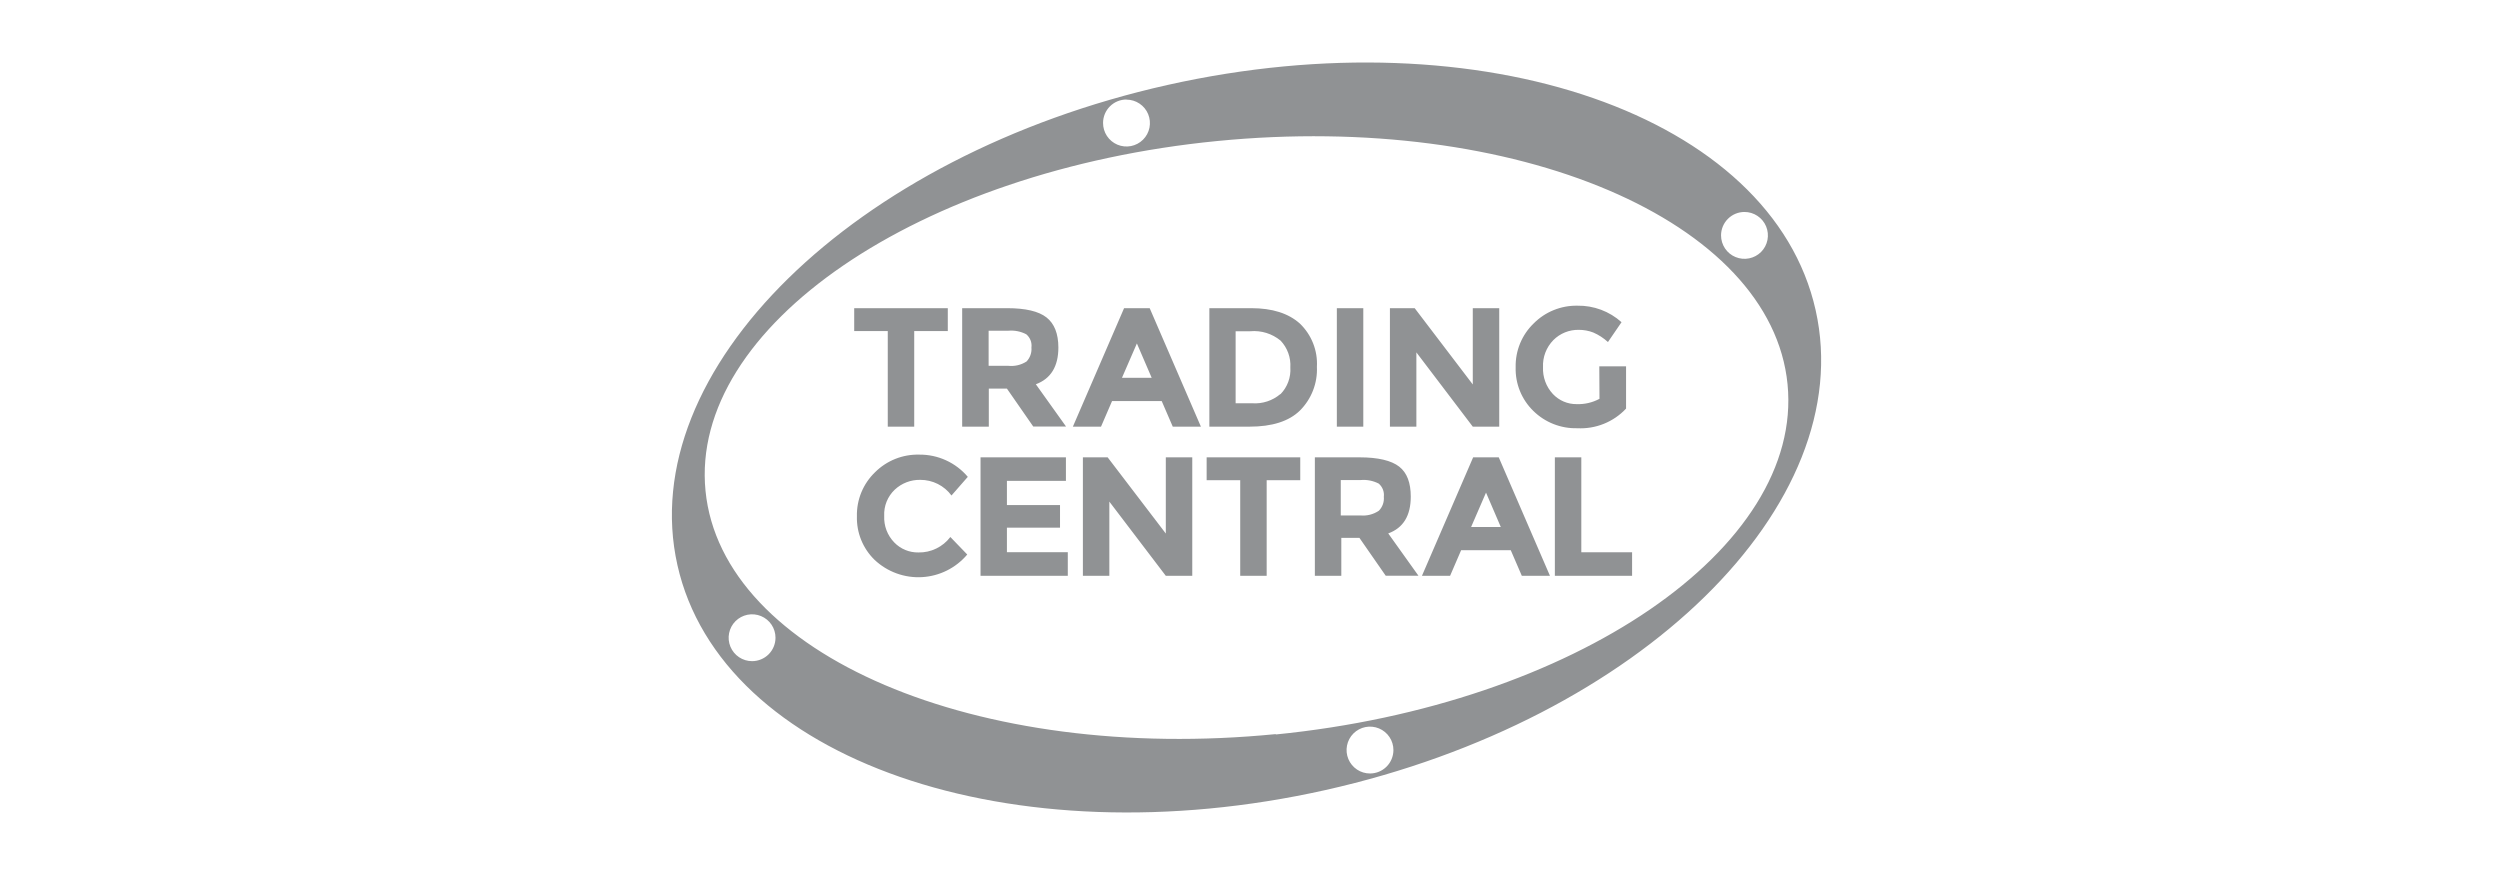 <svg width="160" height="56" viewBox="0 0 160 56" fill="none" xmlns="http://www.w3.org/2000/svg">
<rect width="160" height="56" fill="none"/>
<g clip-path="url(#clip0)">
<path d="M116.2 19.847C113.405 7.374 94.838 0.931 74.72 5.438C54.602 9.944 40.561 23.712 43.355 36.165C46.15 48.618 64.717 55.069 84.835 50.562C104.952 46.056 118.994 32.296 116.2 19.847ZM111.643 13.566C111.94 13.565 112.23 13.652 112.477 13.817C112.724 13.981 112.917 14.215 113.031 14.489C113.145 14.763 113.175 15.065 113.118 15.356C113.061 15.647 112.918 15.915 112.709 16.125C112.499 16.335 112.232 16.478 111.941 16.536C111.65 16.594 111.348 16.565 111.074 16.451C110.799 16.338 110.565 16.146 110.4 15.899C110.235 15.652 110.147 15.362 110.147 15.066C110.147 14.668 110.305 14.288 110.585 14.007C110.865 13.725 111.246 13.567 111.643 13.566ZM72.096 6.377C72.393 6.377 72.683 6.465 72.93 6.631C73.177 6.796 73.369 7.031 73.482 7.305C73.595 7.58 73.624 7.882 73.566 8.173C73.507 8.465 73.363 8.732 73.152 8.941C72.941 9.15 72.673 9.292 72.381 9.349C72.09 9.405 71.788 9.374 71.514 9.259C71.24 9.143 71.007 8.949 70.843 8.701C70.68 8.453 70.594 8.162 70.596 7.865C70.596 7.668 70.635 7.473 70.71 7.292C70.786 7.11 70.896 6.945 71.036 6.806C71.175 6.667 71.34 6.557 71.522 6.482C71.704 6.407 71.899 6.369 72.096 6.369V6.377ZM48.132 42.314C47.836 42.314 47.546 42.226 47.299 42.061C47.053 41.897 46.861 41.662 46.747 41.388C46.633 41.114 46.604 40.813 46.662 40.522C46.719 40.231 46.862 39.964 47.072 39.754C47.282 39.544 47.549 39.402 47.84 39.344C48.131 39.286 48.432 39.316 48.706 39.429C48.98 39.543 49.215 39.735 49.379 39.981C49.544 40.228 49.632 40.518 49.632 40.815C49.632 41.212 49.474 41.594 49.193 41.875C48.912 42.156 48.53 42.314 48.132 42.314ZM87.683 49.503C87.386 49.504 87.096 49.416 86.849 49.252C86.602 49.087 86.409 48.853 86.295 48.579C86.181 48.305 86.151 48.003 86.209 47.712C86.266 47.421 86.409 47.153 86.619 46.943C86.829 46.733 87.097 46.59 87.388 46.532C87.679 46.475 87.981 46.505 88.255 46.619C88.529 46.733 88.764 46.926 88.928 47.173C89.093 47.42 89.18 47.711 89.179 48.007C89.178 48.404 89.02 48.784 88.74 49.064C88.46 49.344 88.08 49.502 87.683 49.503ZM81.65 46.983C62.53 48.869 46.188 41.901 45.153 31.415C44.117 20.929 58.781 10.903 77.905 9.025C97.029 7.146 113.367 14.107 114.403 24.589C115.438 35.071 100.77 45.105 81.65 47.006" fill="#909294"/>
<path fill-rule="evenodd" clip-rule="evenodd" d="M102.355 23.445H104.068V26.15C103.67 26.575 103.184 26.908 102.643 27.125C102.103 27.342 101.522 27.438 100.941 27.407C100.423 27.42 99.908 27.329 99.425 27.139C98.944 26.949 98.505 26.664 98.135 26.301C97.763 25.939 97.47 25.504 97.275 25.023C97.08 24.542 96.987 24.026 97.002 23.507C96.99 22.983 97.086 22.462 97.286 21.978C97.485 21.493 97.784 21.056 98.162 20.693C98.526 20.327 98.961 20.038 99.44 19.845C99.919 19.651 100.432 19.555 100.949 19.564C101.991 19.545 103.002 19.922 103.778 20.62L102.908 21.891C102.632 21.636 102.314 21.429 101.969 21.28C101.673 21.166 101.358 21.108 101.041 21.11C100.74 21.104 100.44 21.159 100.16 21.272C99.88 21.385 99.627 21.553 99.414 21.767C99.191 21.995 99.017 22.266 98.903 22.564C98.789 22.862 98.738 23.18 98.753 23.499C98.739 23.814 98.788 24.128 98.897 24.423C99.005 24.718 99.172 24.989 99.387 25.219C99.582 25.425 99.817 25.589 100.077 25.7C100.338 25.811 100.619 25.867 100.902 25.864C101.412 25.883 101.918 25.766 102.367 25.524L102.355 23.445ZM58.51 27.306V21.188H60.659V19.723H54.669V21.188H56.817V27.306H58.51ZM66.294 24.593C67.253 24.237 67.736 23.453 67.736 22.239C67.734 21.355 67.481 20.715 66.979 20.318C66.476 19.921 65.635 19.723 64.455 19.723H61.579V27.306H63.284V24.871H64.443L66.128 27.298H68.227L66.294 24.593ZM65.95 22.725C65.895 22.88 65.809 23.021 65.695 23.14H65.692C65.34 23.363 64.922 23.459 64.509 23.41H63.272V21.165H64.544C64.936 21.132 65.33 21.211 65.68 21.393C65.802 21.495 65.897 21.627 65.955 21.775C66.013 21.924 66.033 22.085 66.012 22.243C66.026 22.406 66.005 22.571 65.95 22.725ZM75.057 27.306L74.349 25.667H71.172L70.465 27.306H68.664L71.941 19.723H73.58L76.858 27.306H75.057ZM72.761 21.98L71.806 24.179H73.708L72.761 21.98ZM84.041 21.976C83.853 21.499 83.565 21.068 83.196 20.712C82.465 20.053 81.426 19.723 80.081 19.723H77.399V27.306H79.969C81.415 27.306 82.493 26.962 83.196 26.274C83.562 25.909 83.847 25.471 84.034 24.989C84.221 24.508 84.306 23.992 84.282 23.476C84.311 22.964 84.228 22.453 84.041 21.976ZM82.45 24.437C82.342 24.731 82.174 24.998 81.956 25.223H81.94C81.443 25.642 80.803 25.853 80.155 25.81H79.08V21.199H80.023C80.721 21.137 81.415 21.353 81.956 21.798C82.173 22.027 82.341 22.297 82.448 22.593C82.556 22.889 82.602 23.204 82.582 23.518C82.603 23.831 82.558 24.143 82.45 24.437ZM85.558 19.723H87.251V27.306H85.558V19.723ZM95.951 19.723H94.258V24.605L90.54 19.723H88.955V27.306H90.648V22.552L94.258 27.306H95.951V19.723ZM59.92 35.107C59.565 35.279 59.175 35.365 58.781 35.357C58.492 35.362 58.206 35.308 57.939 35.198C57.672 35.087 57.431 34.923 57.231 34.715C57.014 34.491 56.845 34.225 56.734 33.934C56.624 33.642 56.575 33.33 56.589 33.019C56.574 32.706 56.626 32.394 56.743 32.104C56.86 31.814 57.038 31.552 57.266 31.337C57.708 30.923 58.295 30.698 58.901 30.711C59.288 30.709 59.671 30.799 60.018 30.973C60.364 31.147 60.665 31.4 60.895 31.712L61.939 30.518C61.557 30.066 61.08 29.704 60.542 29.459C60.004 29.213 59.419 29.089 58.827 29.096C58.304 29.083 57.785 29.176 57.299 29.37C56.813 29.564 56.372 29.855 56.002 30.224C55.624 30.588 55.326 31.026 55.126 31.511C54.927 31.996 54.83 32.518 54.842 33.042C54.828 33.56 54.92 34.076 55.115 34.556C55.31 35.036 55.603 35.471 55.975 35.833C56.38 36.213 56.858 36.508 57.38 36.697C57.903 36.887 58.459 36.968 59.013 36.936C59.568 36.904 60.111 36.759 60.608 36.51C61.105 36.261 61.546 35.913 61.904 35.489L60.822 34.368C60.584 34.682 60.275 34.935 59.92 35.107ZM68.219 29.27V30.777H64.443V32.323H67.841V33.769H64.443V35.342H68.339V36.853H62.754V29.27H68.219ZM76.305 29.27H74.612V34.147L70.89 29.27H69.305V36.853H70.998V32.103L74.612 36.853H76.305V29.27ZM81.067 30.734V36.853H79.374V30.734H77.225V29.27H83.216V30.734H81.067ZM88.847 34.139C89.808 33.789 90.289 33.005 90.289 31.786C90.289 30.904 90.053 30.259 89.55 29.865C89.048 29.471 88.186 29.27 87.027 29.27H84.151V36.853H85.844V34.425H87.004L88.685 36.845H90.78L88.847 34.139ZM88.505 32.275C88.45 32.429 88.363 32.569 88.248 32.686C87.9 32.922 87.48 33.028 87.061 32.988H85.809V30.723H87.081C87.481 30.687 87.883 30.766 88.24 30.951C88.359 31.054 88.451 31.185 88.508 31.332C88.564 31.479 88.584 31.637 88.565 31.793C88.58 31.956 88.56 32.121 88.505 32.275ZM97.397 36.853L96.689 35.214H93.512L92.805 36.853H91.004L94.281 29.27H95.92L99.198 36.853H97.397ZM95.105 31.527L94.15 33.73H96.052L95.105 31.527ZM99.511 29.27V36.853H104.454V35.345H101.204V29.27H99.511Z" fill="#909294"/>
</g>
<defs>
<clipPath id="clip0">
<rect width="73.556" height="48" fill="none" transform="translate(43 4)"/>
</clipPath>
</defs>
</svg>
